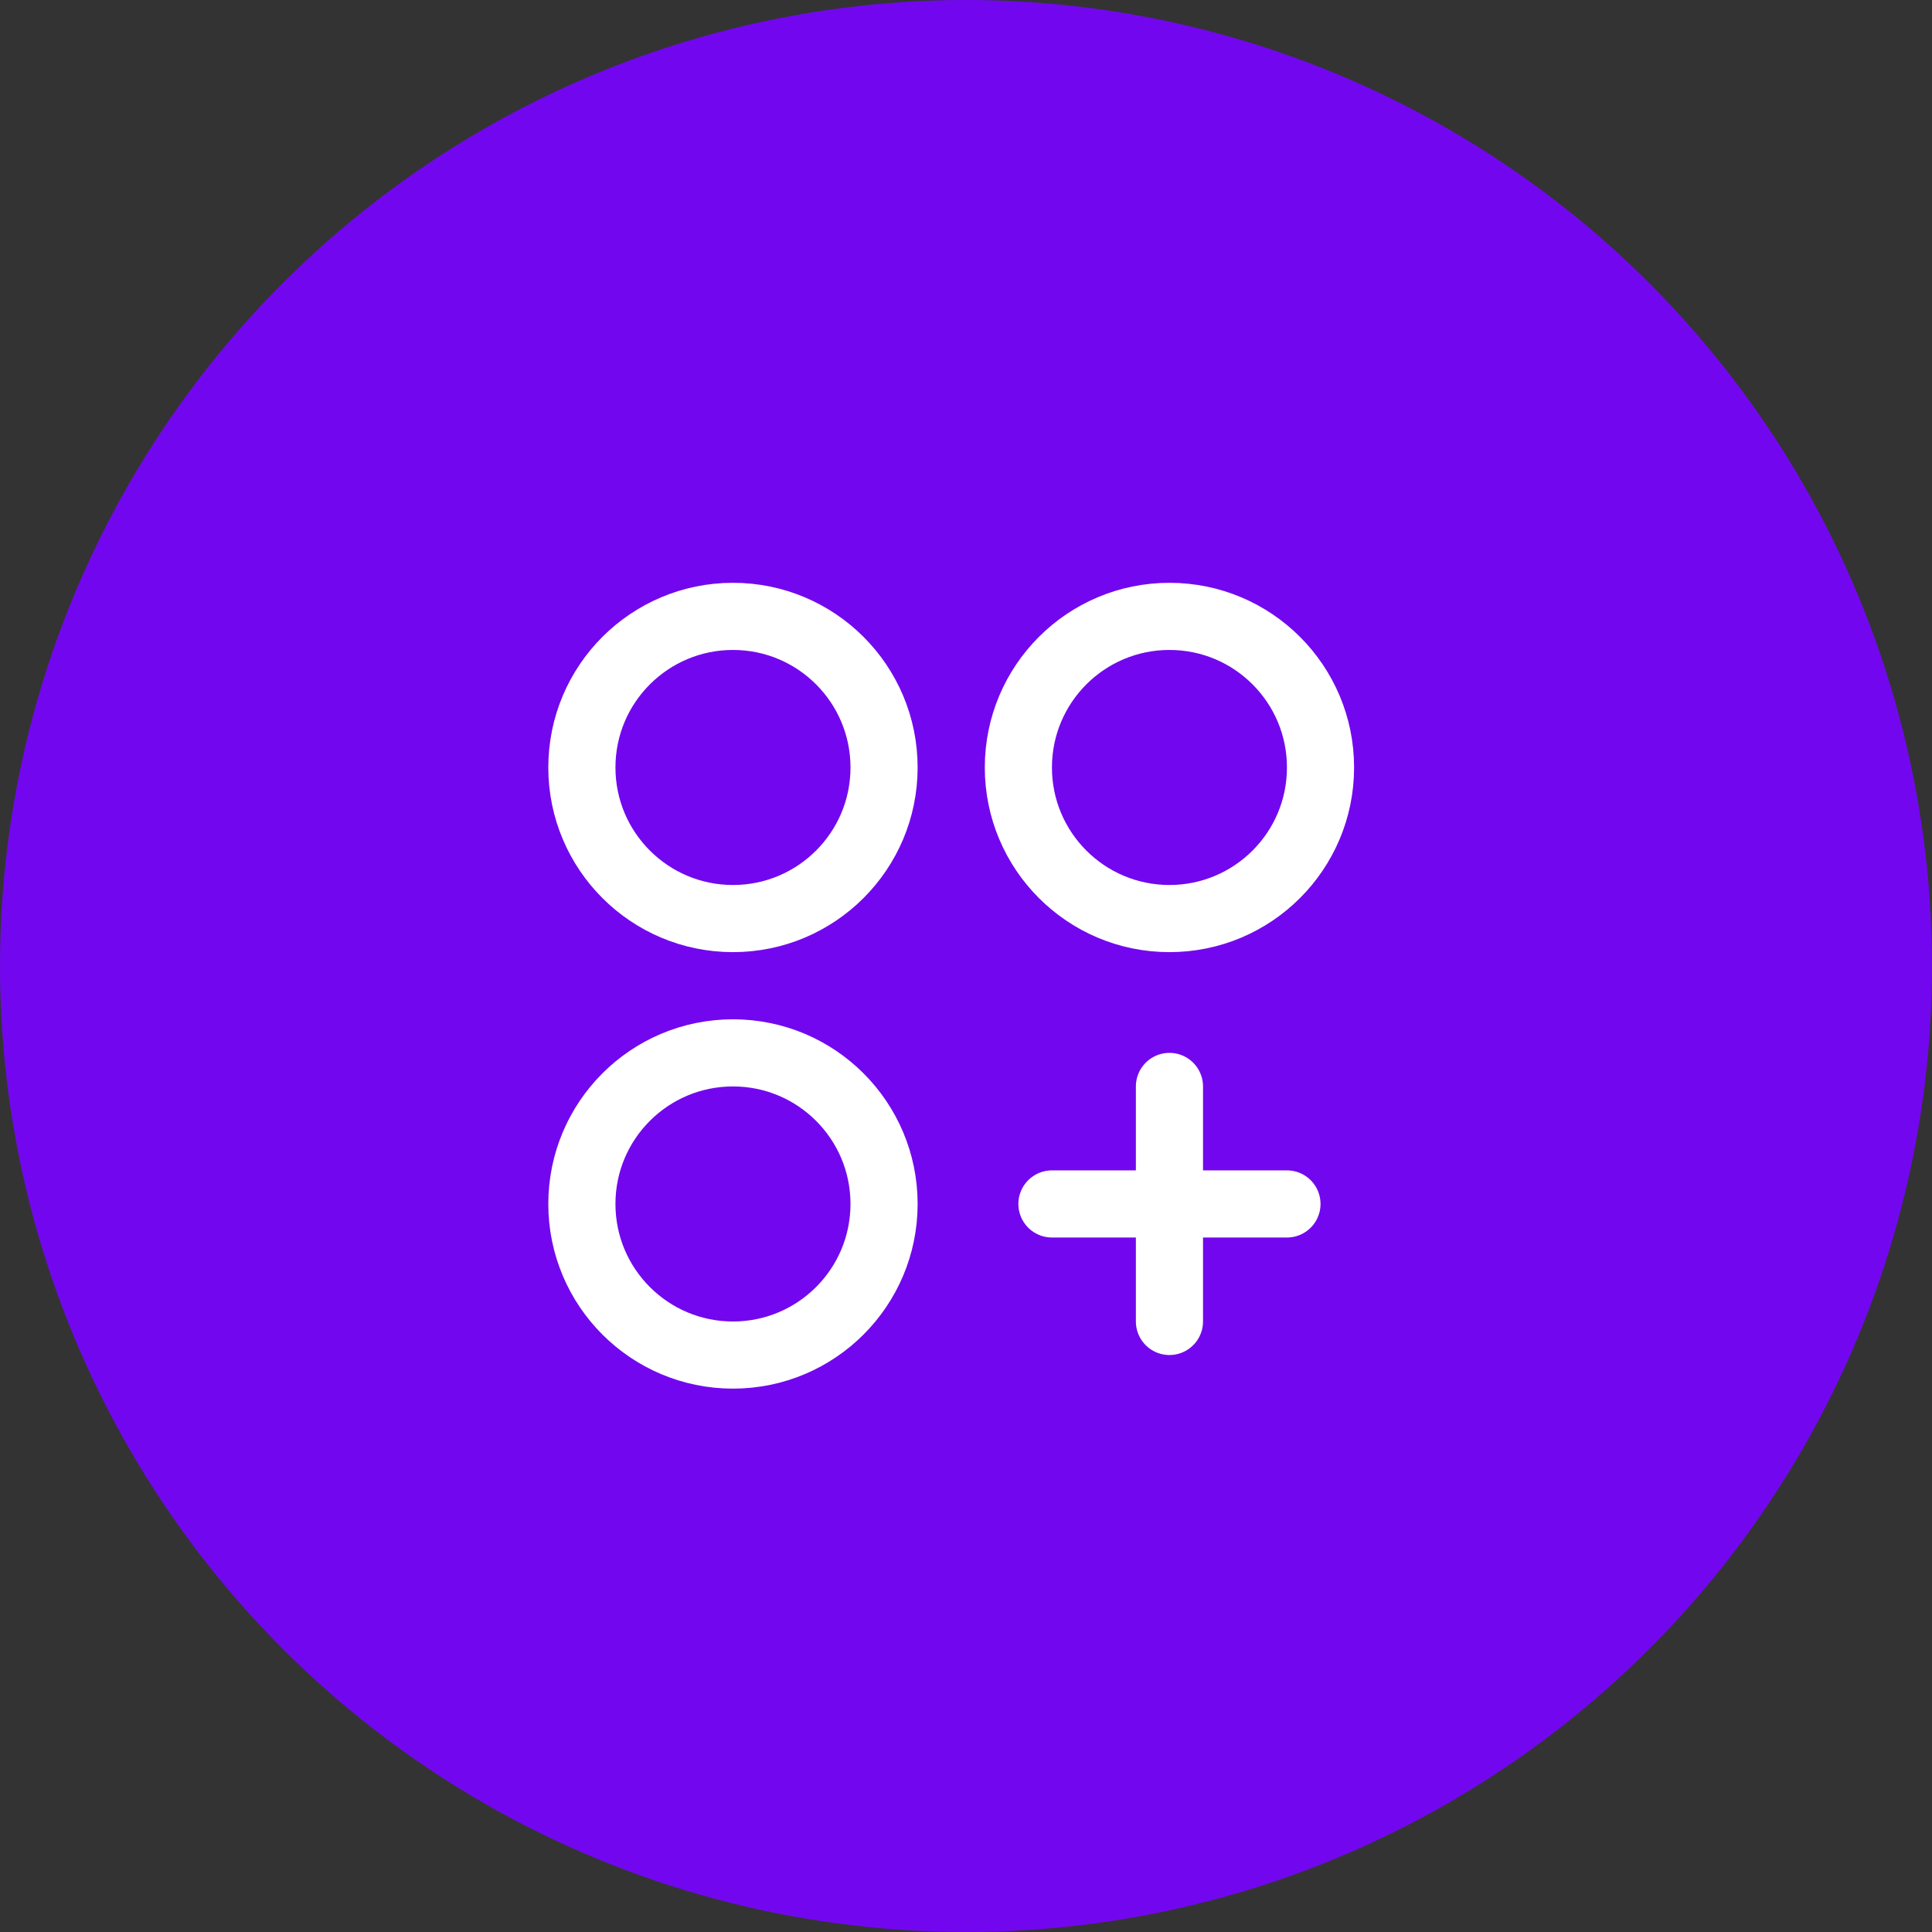 <svg width="56" height="56" viewBox="0 0 56 56" fill="none" xmlns="http://www.w3.org/2000/svg">
<rect x="0" y="0" width="56" height="56" fill="#333333" stroke="none"/>
<circle cx="28" cy="28" r="28" fill="#7207EF"/>
<path d="M21.246 26.625C23.664 26.625 25.625 24.664 25.625 22.246C25.625 19.827 23.664 17.866 21.246 17.866C18.827 17.866 16.866 19.827 16.866 22.246C16.866 24.664 18.827 26.625 21.246 26.625Z" stroke="white" stroke-width="1.946" stroke-linecap="round" stroke-linejoin="round"/>
<path d="M33.897 26.625C36.316 26.625 38.276 24.664 38.276 22.246C38.276 19.827 36.316 17.866 33.897 17.866C31.478 17.866 29.518 19.827 29.518 22.246C29.518 24.664 31.478 26.625 33.897 26.625Z" stroke="white" stroke-width="1.946" stroke-linecap="round" stroke-linejoin="round"/>
<path d="M21.246 39.277C23.664 39.277 25.625 37.316 25.625 34.897C25.625 32.478 23.664 30.518 21.246 30.518C18.827 30.518 16.866 32.478 16.866 34.897C16.866 37.316 18.827 39.277 21.246 39.277Z" stroke="white" stroke-width="1.946" stroke-linecap="round" stroke-linejoin="round"/>
<path d="M33.897 31.491V38.303" stroke="white" stroke-width="1.946" stroke-linecap="round" stroke-linejoin="round"/>
<path d="M37.303 34.897H30.491" stroke="white" stroke-width="1.946" stroke-linecap="round" stroke-linejoin="round"/>
</svg>
